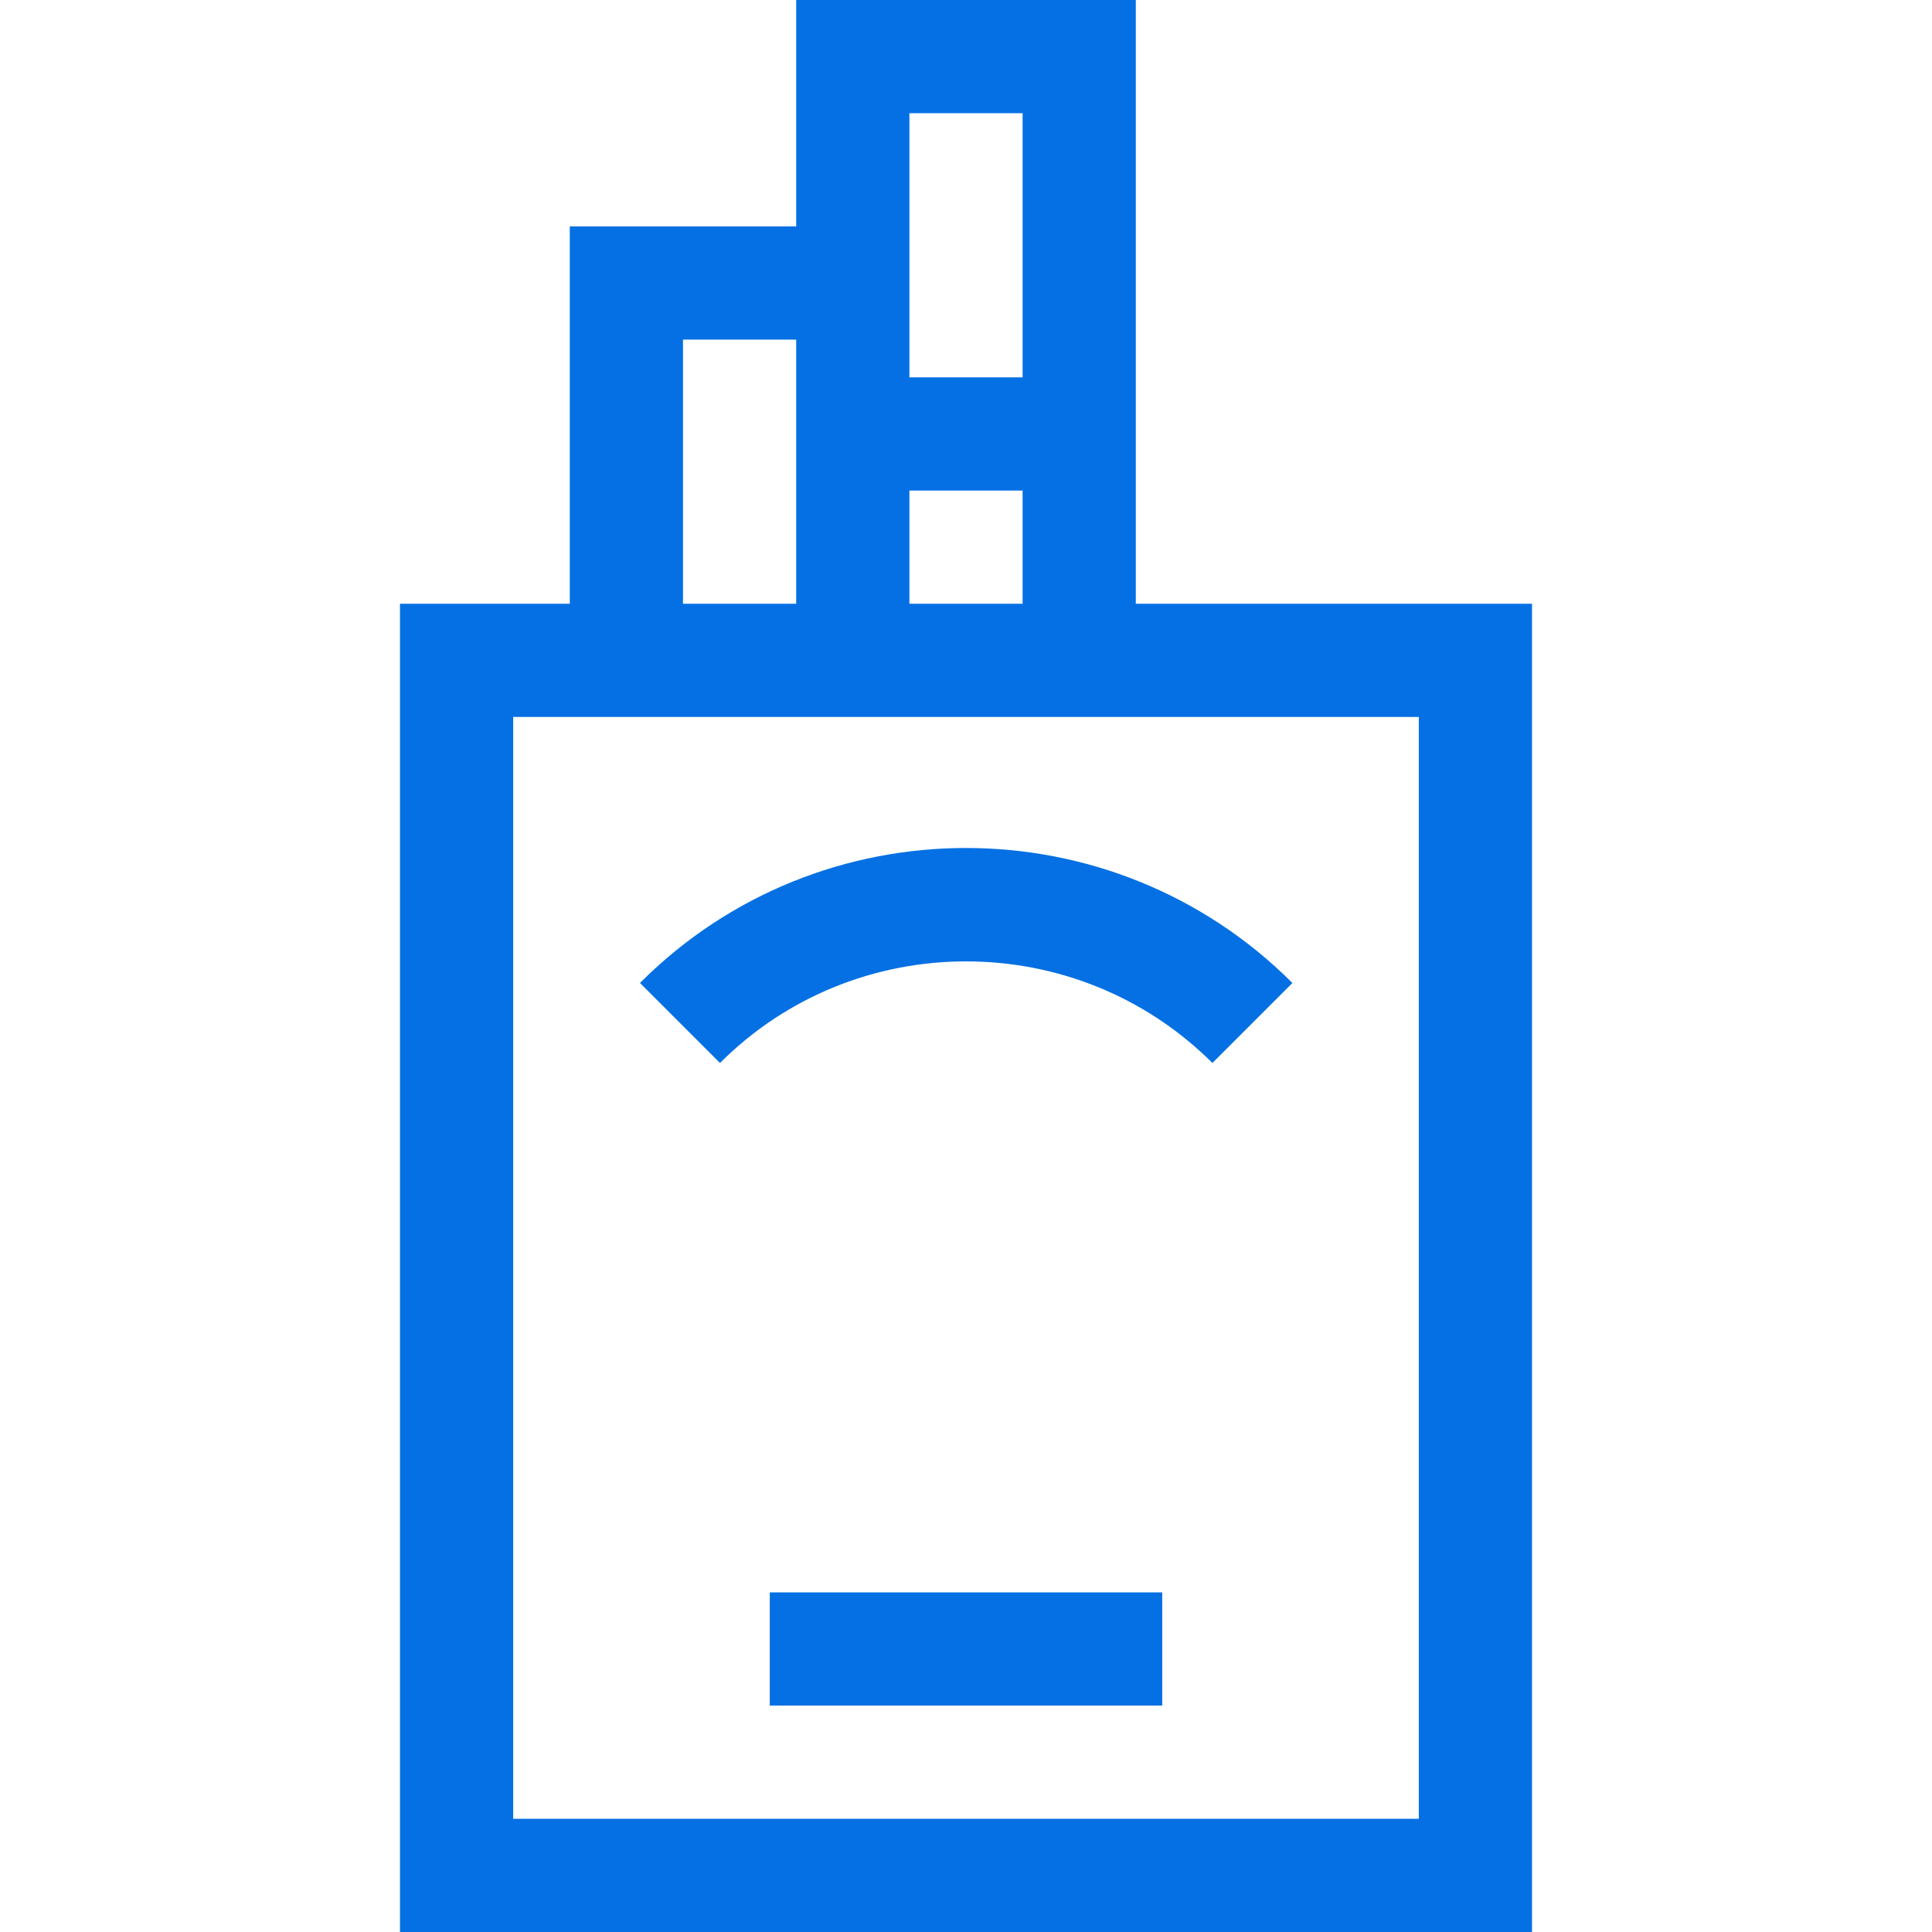 <?xml version="1.0" encoding="utf-8"?>
<!-- Generator: Adobe Illustrator 23.0.2, SVG Export Plug-In . SVG Version: 6.00 Build 0)  -->
<svg version="1.1" id="Layer_1" xmlns="http://www.w3.org/2000/svg" xmlns:xlink="http://www.w3.org/1999/xlink" x="0px" y="0px"
	 viewBox="0 0 512 512" style="enable-background:new 0 0 512 512;" xml:space="preserve">
<style type="text/css">
	.st0{fill:#0470E3;}
</style>
<g>
	<path class="st0" d="M204,422h104v30H204V422z"/>
	<path class="st0" d="M301,160V0h-90v60h-60v100h-45v352h300V160H301z M241,160v-30h30v30H241z M271,30v70h-30V30H271z M181,90h30
		v70h-30V90z M376,482H136V190h240V482z"/>
	<path class="st0" d="M321.3,281.7l21.2-21.2c-47.7-47.7-125.3-47.7-172.9,0l21.2,21.2C226.7,245.8,285.3,245.8,321.3,281.7z"/>
</g>
</svg>
